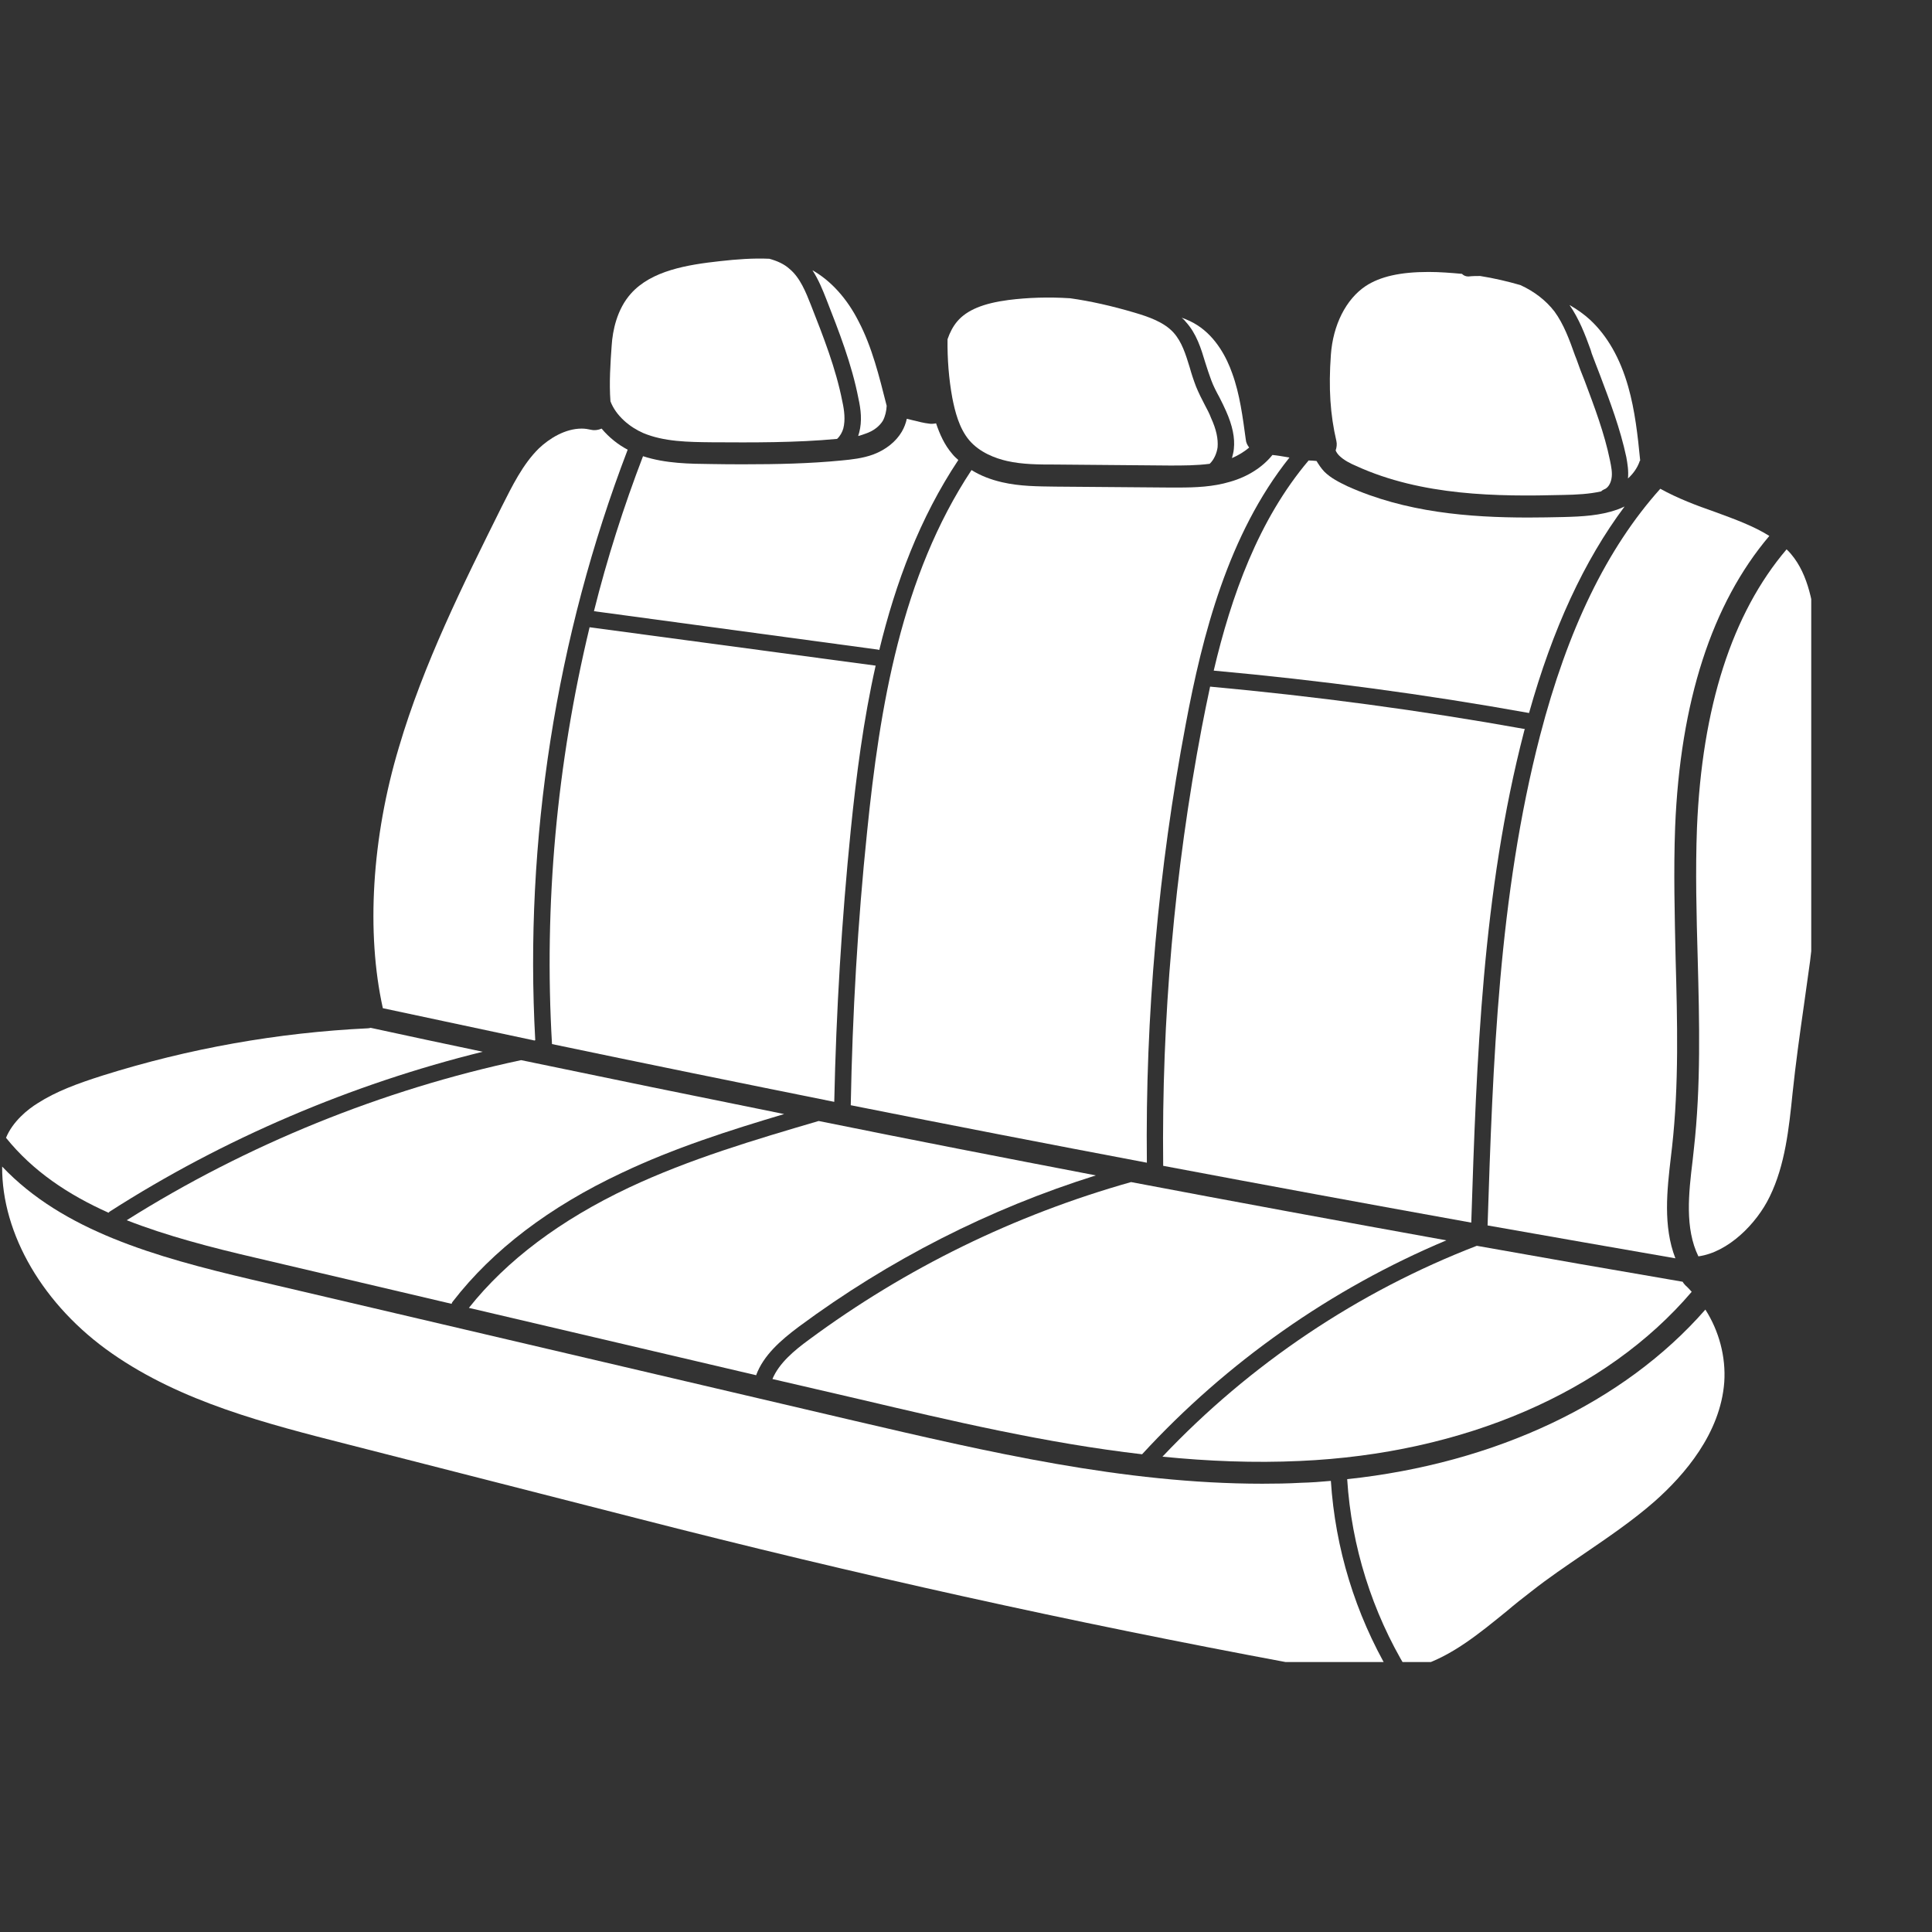 <svg xmlns="http://www.w3.org/2000/svg" xmlns:xlink="http://www.w3.org/1999/xlink" width="42" zoomAndPan="magnify" viewBox="0 0 31.5 31.5" height="42" preserveAspectRatio="xMidYMid meet" version="1.0"><rect x="0" y="0" width="31.5" height="31.5" fill="#333333" stroke="none"/><defs><clipPath id="7abb99cfc3"><path d="M 25 4.211 L 27 4.211 L 27 8 L 25 8 Z M 25 4.211 " clip-rule="nonzero"/></clipPath><clipPath id="9ccc4498ab"><path d="M 21 4.211 L 27 4.211 L 27 9 L 21 9 Z M 21 4.211 " clip-rule="nonzero"/></clipPath><clipPath id="2248a2ccc4"><path d="M 0 19 L 23 19 L 23 27.098 L 0 27.098 Z M 0 19 " clip-rule="nonzero"/></clipPath><clipPath id="14bf3f556d"><path d="M 21 21 L 29 21 L 29 27.098 L 21 27.098 Z M 21 21 " clip-rule="nonzero"/></clipPath><clipPath id="ecbe351e1b"><path d="M 27 8 L 29.531 8 L 29.531 21 L 27 21 Z M 27 8 " clip-rule="nonzero"/></clipPath><clipPath id="d226f3ad52"><path d="M 15 4.211 L 20 4.211 L 20 8 L 15 8 Z M 15 4.211 " clip-rule="nonzero"/></clipPath><clipPath id="664395c81d"><path d="M 13 4.211 L 15 4.211 L 15 8 L 13 8 Z M 13 4.211 " clip-rule="nonzero"/></clipPath><clipPath id="5bfbc1917c"><path d="M 9 4.211 L 14 4.211 L 14 8 L 9 8 Z M 9 4.211 " clip-rule="nonzero"/></clipPath></defs><path fill="#ffffff" d="M 24.848 11.93 C 24.852 11.914 24.855 11.898 24.863 11.887 C 23.168 11.582 21.441 11.352 19.73 11.195 C 19.68 11.422 19.637 11.645 19.594 11.863 C 19.148 14.211 18.938 16.617 18.965 19.008 C 20.641 19.324 22.316 19.633 23.988 19.934 C 24.074 17.285 24.168 14.551 24.848 11.93 " fill-opacity="1" fill-rule="nonzero"/><g clip-path="url(#7abb99cfc3)"><path fill="#ffffff" d="M 25.953 5.766 C 25.996 5.883 26.043 6 26.086 6.113 C 26.25 6.547 26.418 6.992 26.516 7.453 C 26.535 7.559 26.555 7.676 26.543 7.801 C 26.629 7.723 26.691 7.633 26.727 7.539 C 26.73 7.523 26.734 7.516 26.742 7.508 C 26.703 7.102 26.656 6.688 26.547 6.305 C 26.414 5.836 26.203 5.473 25.926 5.215 C 25.828 5.125 25.719 5.047 25.59 4.973 C 25.746 5.199 25.844 5.453 25.934 5.703 L 25.953 5.766 " fill-opacity="1" fill-rule="nonzero"/></g><g clip-path="url(#9ccc4498ab)"><path fill="#ffffff" d="M 21.777 7.344 C 21.789 7.375 21.812 7.406 21.84 7.434 C 21.914 7.504 22.012 7.555 22.113 7.598 C 23.184 8.086 24.414 8.098 25.48 8.07 C 25.707 8.066 25.914 8.055 26.105 8.012 C 26.117 8 26.133 7.988 26.152 7.98 C 26.211 7.961 26.258 7.891 26.273 7.809 C 26.293 7.715 26.27 7.605 26.25 7.508 C 26.16 7.066 25.996 6.633 25.836 6.207 C 25.789 6.094 25.746 5.977 25.703 5.855 L 25.68 5.797 C 25.59 5.543 25.496 5.285 25.344 5.078 C 25.203 4.895 25.012 4.75 24.789 4.648 C 24.574 4.586 24.355 4.535 24.133 4.5 C 24.07 4.5 24.008 4.5 23.941 4.508 C 23.898 4.508 23.863 4.492 23.836 4.465 C 23.656 4.449 23.477 4.434 23.293 4.434 C 22.832 4.434 22.504 4.508 22.266 4.664 C 21.945 4.879 21.734 5.297 21.699 5.785 C 21.66 6.328 21.688 6.758 21.789 7.191 C 21.801 7.242 21.793 7.297 21.777 7.344 " fill-opacity="1" fill-rule="nonzero"/></g><path fill="#ffffff" d="M 24.93 11.625 C 25.316 10.25 25.828 9.141 26.488 8.258 C 26.449 8.277 26.41 8.293 26.367 8.309 C 26.09 8.406 25.805 8.422 25.488 8.43 C 25.305 8.434 25.113 8.438 24.918 8.438 C 23.957 8.438 22.914 8.355 21.965 7.926 C 21.836 7.863 21.699 7.797 21.59 7.688 C 21.539 7.633 21.5 7.574 21.465 7.516 C 21.422 7.512 21.379 7.508 21.336 7.508 C 20.516 8.477 20.074 9.723 19.789 10.934 C 21.508 11.09 23.238 11.32 24.93 11.625 " fill-opacity="1" fill-rule="nonzero"/><path fill="#ffffff" d="M 19.211 7.949 C 19.164 7.949 19.117 7.949 19.066 7.949 L 17.207 7.934 C 16.922 7.93 16.629 7.93 16.34 7.863 C 16.152 7.82 15.984 7.754 15.84 7.664 C 14.695 9.395 14.344 11.52 14.137 13.566 C 13.984 15.039 13.898 16.539 13.871 18.02 C 15.477 18.34 17.086 18.652 18.699 18.957 C 18.672 16.566 18.887 14.164 19.332 11.812 C 19.605 10.355 20.023 8.715 21.023 7.461 C 21.02 7.457 21.012 7.457 21.008 7.457 C 20.914 7.441 20.828 7.426 20.746 7.418 C 20.586 7.617 20.344 7.773 20.055 7.855 C 19.777 7.938 19.492 7.949 19.211 7.949 " fill-opacity="1" fill-rule="nonzero"/><path fill="#ffffff" d="M 2.066 19.895 C 2.723 20.152 3.445 20.34 4.188 20.512 L 7.363 21.258 C 7.367 21.242 7.375 21.227 7.387 21.215 C 8.031 20.383 8.957 19.676 10.141 19.121 C 10.988 18.719 11.891 18.43 12.785 18.164 C 11.352 17.875 9.922 17.582 8.496 17.285 C 6.234 17.766 4.02 18.664 2.066 19.895 " fill-opacity="1" fill-rule="nonzero"/><path fill="#ffffff" d="M 24.254 19.98 C 25.277 20.16 26.297 20.34 27.316 20.516 C 27.113 19.992 27.18 19.402 27.242 18.871 L 27.262 18.699 C 27.375 17.688 27.348 16.645 27.32 15.637 C 27.305 14.93 27.285 14.203 27.312 13.484 C 27.395 11.441 27.91 9.844 28.848 8.738 C 28.594 8.578 28.285 8.465 27.965 8.348 C 27.66 8.242 27.352 8.125 27.07 7.969 C 26.199 8.941 25.559 10.262 25.109 11.996 C 24.434 14.602 24.34 17.332 24.254 19.98 " fill-opacity="1" fill-rule="nonzero"/><path fill="#ffffff" d="M 13.871 13.535 C 13.961 12.645 14.078 11.738 14.277 10.852 C 14.273 10.852 14.27 10.852 14.27 10.852 L 9.613 10.227 C 9.078 12.449 8.867 14.75 9 17.023 C 10.531 17.344 12.066 17.656 13.602 17.965 C 13.633 16.492 13.723 15.004 13.871 13.535 " fill-opacity="1" fill-rule="nonzero"/><path fill="#ffffff" d="M 13.027 21.629 C 14.5 20.539 16.125 19.711 17.867 19.164 C 16.359 18.875 14.852 18.582 13.348 18.277 C 12.309 18.582 11.242 18.898 10.254 19.363 C 9.137 19.891 8.262 20.547 7.645 21.324 L 12.328 22.422 C 12.449 22.094 12.734 21.848 13.027 21.629 " fill-opacity="1" fill-rule="nonzero"/><path fill="#ffffff" d="M 18.621 23.711 C 20 22.211 21.703 21.012 23.582 20.223 C 21.871 19.914 20.156 19.598 18.441 19.273 C 16.543 19.809 14.773 20.672 13.188 21.844 C 12.953 22.016 12.703 22.223 12.594 22.484 L 14.008 22.812 C 15.52 23.168 17.062 23.531 18.621 23.711 " fill-opacity="1" fill-rule="nonzero"/><path fill="#ffffff" d="M 21.195 23.82 C 23.859 23.703 26.188 22.699 27.582 21.062 C 27.551 21.027 27.516 20.988 27.48 20.957 C 27.461 20.938 27.445 20.918 27.434 20.898 C 26.316 20.707 25.199 20.512 24.078 20.312 C 22.141 21.059 20.379 22.242 18.953 23.75 C 19.695 23.824 20.445 23.855 21.195 23.82 " fill-opacity="1" fill-rule="nonzero"/><g clip-path="url(#2248a2ccc4)"><path fill="#ffffff" d="M 21.207 24.176 C 21 24.188 20.789 24.191 20.582 24.191 C 18.316 24.191 16.09 23.668 13.926 23.164 L 4.105 20.863 C 2.527 20.492 1.027 20.066 0.035 19.02 C 0.027 20.121 0.707 21.289 1.824 22.066 C 2.961 22.859 4.34 23.211 5.676 23.551 L 10.367 24.75 C 13.988 25.68 17.473 26.449 21.016 27.109 C 21.535 27.207 22.109 27.312 22.652 27.262 C 22.098 26.312 21.77 25.246 21.699 24.145 C 21.535 24.16 21.371 24.172 21.207 24.176 " fill-opacity="1" fill-rule="nonzero"/></g><path fill="#ffffff" d="M 1.77 19.773 C 1.777 19.766 1.781 19.758 1.789 19.754 C 3.641 18.566 5.73 17.676 7.871 17.148 C 7.262 17.02 6.652 16.891 6.043 16.758 C 6.027 16.762 6.012 16.766 5.996 16.766 C 4.531 16.836 3.078 17.094 1.676 17.535 C 1.258 17.668 0.918 17.793 0.613 17.988 C 0.453 18.086 0.207 18.285 0.098 18.551 C 0.535 19.094 1.109 19.477 1.77 19.773 " fill-opacity="1" fill-rule="nonzero"/><g clip-path="url(#14bf3f556d)"><path fill="#ffffff" d="M 21.965 24.117 C 22.035 25.215 22.371 26.281 22.938 27.219 C 23.012 27.203 23.082 27.188 23.148 27.164 C 23.672 27 24.109 26.641 24.57 26.266 C 24.699 26.156 24.832 26.051 24.965 25.949 C 25.246 25.727 25.543 25.527 25.828 25.332 C 26.223 25.062 26.625 24.789 26.98 24.477 C 27.461 24.051 28.051 23.371 28.113 22.535 C 28.141 22.121 28.027 21.699 27.805 21.352 C 26.477 22.871 24.383 23.859 21.965 24.117 " fill-opacity="1" fill-rule="nonzero"/></g><path fill="#ffffff" d="M 8.715 16.965 C 8.719 16.961 8.723 16.961 8.727 16.961 C 8.547 13.699 9.066 10.383 10.234 7.332 C 10.078 7.25 9.93 7.133 9.809 6.988 C 9.754 7.012 9.695 7.02 9.641 7.008 C 9.586 6.996 9.539 6.988 9.484 6.988 C 9.215 6.988 8.957 7.148 8.785 7.312 C 8.523 7.57 8.352 7.922 8.18 8.262 C 7.555 9.52 6.906 10.82 6.504 12.184 C 6.062 13.656 5.969 15.207 6.242 16.438 C 7.066 16.613 7.891 16.789 8.715 16.965 " fill-opacity="1" fill-rule="nonzero"/><g clip-path="url(#ecbe351e1b)"><path fill="#ffffff" d="M 29.617 10.348 C 29.57 9.867 29.488 9.371 29.203 9.035 C 29.18 9.008 29.156 8.98 29.129 8.957 C 28.238 10.004 27.75 11.531 27.668 13.496 C 27.641 14.203 27.66 14.926 27.68 15.629 C 27.707 16.648 27.734 17.703 27.617 18.738 L 27.598 18.914 C 27.531 19.461 27.469 20.027 27.691 20.484 C 28.176 20.418 28.641 19.953 28.855 19.508 C 29.105 18.996 29.168 18.398 29.227 17.82 C 29.277 17.344 29.344 16.863 29.41 16.402 C 29.445 16.156 29.477 15.914 29.512 15.672 C 29.582 15.105 29.637 14.527 29.672 13.953 C 29.746 12.73 29.727 11.516 29.617 10.348 " fill-opacity="1" fill-rule="nonzero"/></g><path fill="#ffffff" d="M 19.652 5.914 C 19.684 6.016 19.715 6.109 19.75 6.203 C 19.785 6.297 19.832 6.387 19.883 6.48 C 19.922 6.555 19.957 6.629 19.992 6.707 C 20.094 6.938 20.137 7.137 20.117 7.32 C 20.113 7.371 20.098 7.422 20.086 7.469 C 20.195 7.422 20.289 7.363 20.367 7.297 C 20.34 7.262 20.316 7.219 20.312 7.168 C 20.262 6.805 20.215 6.426 20.09 6.086 C 20.004 5.84 19.832 5.5 19.52 5.301 C 19.441 5.25 19.355 5.211 19.266 5.18 C 19.289 5.199 19.312 5.219 19.332 5.246 C 19.508 5.438 19.582 5.68 19.652 5.914 " fill-opacity="1" fill-rule="nonzero"/><path fill="#ffffff" d="M 13.719 7.508 C 13.195 7.559 12.668 7.57 12.145 7.57 C 11.965 7.57 11.781 7.57 11.602 7.566 C 11.246 7.562 10.855 7.559 10.484 7.438 C 10.168 8.262 9.898 9.109 9.684 9.965 L 14.305 10.59 C 14.316 10.59 14.324 10.594 14.336 10.598 C 14.602 9.504 14.996 8.445 15.625 7.5 C 15.59 7.469 15.555 7.438 15.527 7.402 C 15.398 7.254 15.32 7.074 15.262 6.902 C 15.223 6.91 15.18 6.914 15.141 6.906 C 15.066 6.898 14.977 6.875 14.883 6.852 C 14.852 6.844 14.816 6.836 14.785 6.828 C 14.77 6.898 14.742 6.973 14.703 7.039 C 14.609 7.199 14.445 7.332 14.238 7.41 C 14.066 7.473 13.887 7.492 13.719 7.508 " fill-opacity="1" fill-rule="nonzero"/><g clip-path="url(#d226f3ad52)"><path fill="#ffffff" d="M 15.801 7.176 C 15.973 7.379 16.23 7.473 16.418 7.516 C 16.672 7.574 16.945 7.574 17.207 7.574 L 19.07 7.59 C 19.289 7.59 19.508 7.59 19.723 7.562 C 19.797 7.492 19.84 7.383 19.852 7.293 C 19.863 7.156 19.832 7.004 19.746 6.816 C 19.719 6.742 19.68 6.672 19.645 6.605 C 19.594 6.508 19.543 6.406 19.5 6.301 C 19.461 6.199 19.426 6.094 19.398 5.992 C 19.332 5.777 19.27 5.574 19.133 5.422 C 18.977 5.25 18.723 5.164 18.5 5.098 C 18.129 4.988 17.781 4.91 17.449 4.863 C 17.086 4.84 16.758 4.852 16.445 4.891 C 16.031 4.945 15.766 5.055 15.609 5.238 C 15.539 5.32 15.488 5.418 15.449 5.531 C 15.445 5.852 15.469 6.172 15.527 6.488 C 15.57 6.707 15.637 6.98 15.801 7.176 " fill-opacity="1" fill-rule="nonzero"/></g><g clip-path="url(#664395c81d)"><path fill="#ffffff" d="M 13.996 6.496 C 14.035 6.672 14.059 6.863 14.008 7.055 C 14.004 7.07 13.996 7.09 13.992 7.109 C 14.031 7.098 14.074 7.086 14.113 7.07 C 14.242 7.027 14.34 6.949 14.395 6.859 C 14.434 6.785 14.453 6.699 14.457 6.613 C 14.453 6.609 14.453 6.605 14.453 6.602 C 14.336 6.141 14.219 5.66 14 5.242 C 13.809 4.863 13.543 4.574 13.246 4.406 C 13.348 4.562 13.414 4.73 13.473 4.879 C 13.676 5.398 13.887 5.934 13.996 6.496 " fill-opacity="1" fill-rule="nonzero"/></g><g clip-path="url(#5bfbc1917c)"><path fill="#ffffff" d="M 10.484 7.059 C 10.824 7.203 11.223 7.207 11.602 7.211 C 12.277 7.215 12.973 7.219 13.648 7.156 C 13.699 7.109 13.734 7.043 13.75 6.984 C 13.785 6.848 13.766 6.691 13.734 6.547 C 13.629 6.008 13.422 5.484 13.223 4.977 C 13.141 4.77 13.047 4.527 12.871 4.383 C 12.785 4.305 12.672 4.254 12.543 4.219 C 12.285 4.207 12.012 4.227 11.738 4.258 C 11.211 4.316 10.621 4.41 10.285 4.789 C 10.059 5.043 9.988 5.391 9.973 5.633 C 9.953 5.91 9.93 6.242 9.953 6.543 C 10.043 6.781 10.27 6.965 10.484 7.059 " fill-opacity="1" fill-rule="nonzero"/></g></svg>